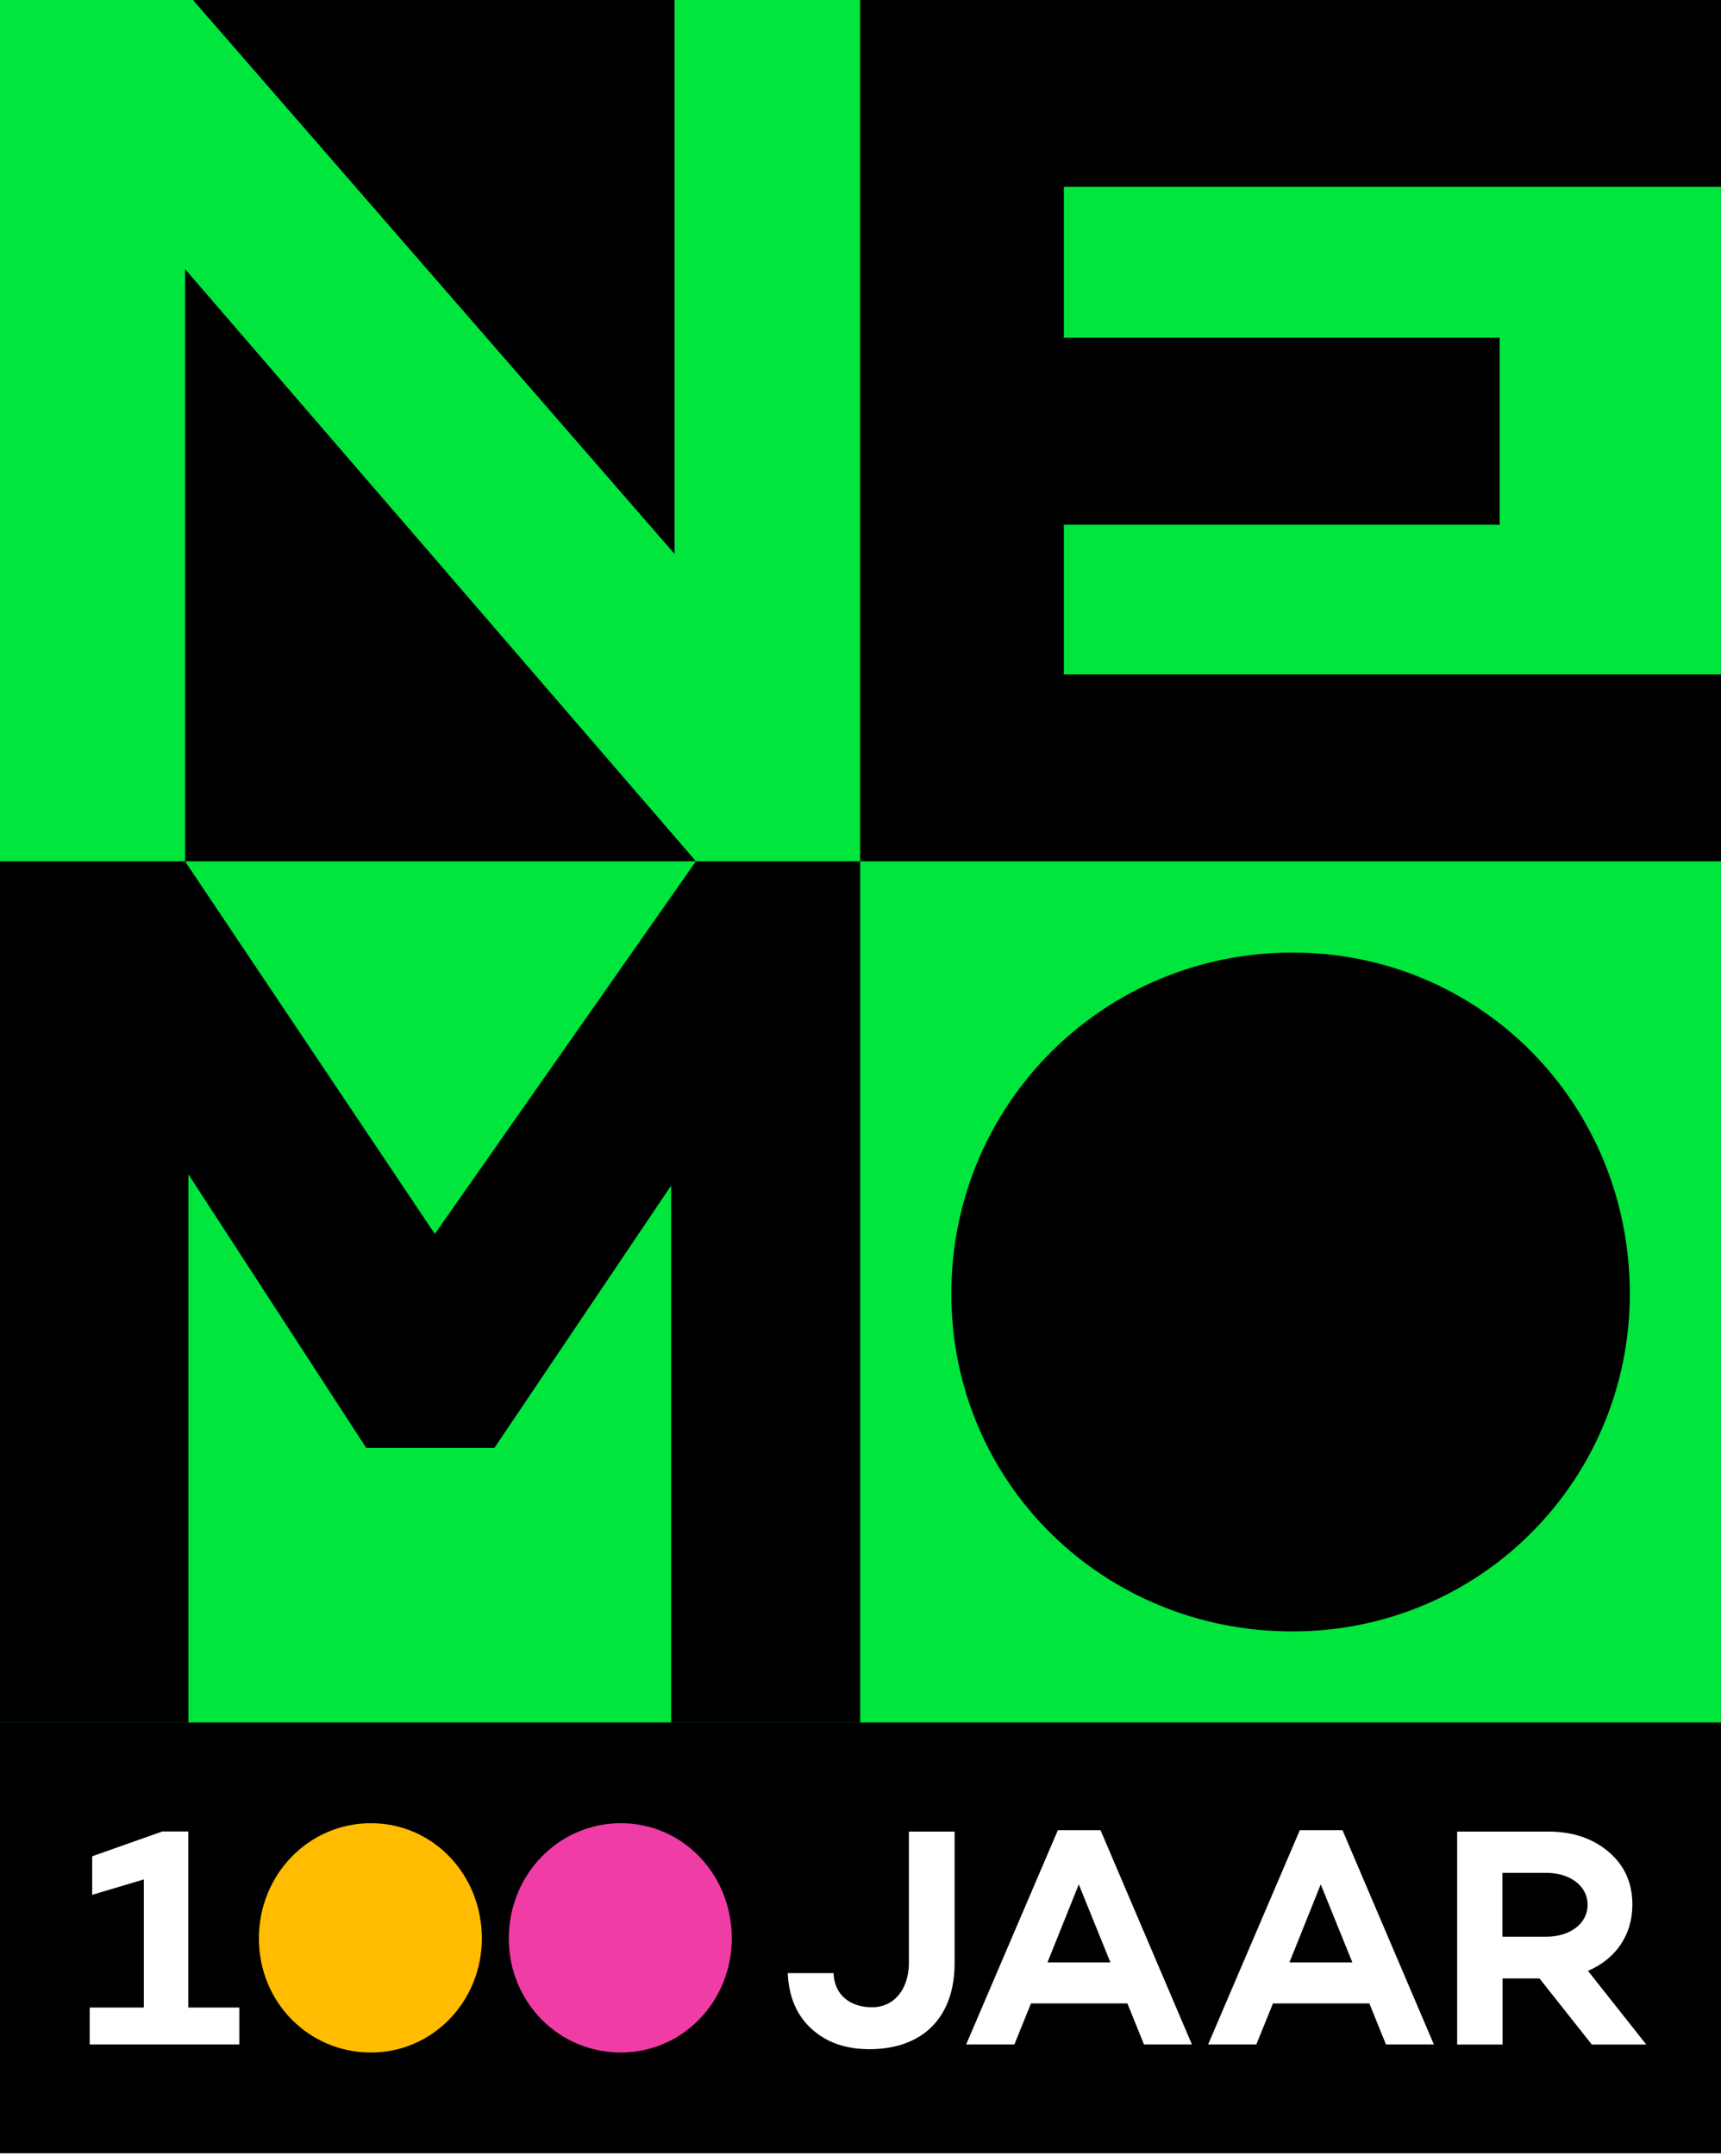 <?xml version="1.0" encoding="UTF-8"?>

<svg xmlns="http://www.w3.org/2000/svg" x="0" y="0" width="274" height="343" viewBox="0 0 274.41 343.11" preserveAspectRatio="xMinYMin meet">
  <rect x="0" y="0" width="274.41" height="343.11" fill="#333333" stroke="none"/>
  <title>NEMO Science Museum</title>

  <g class="logo__nemo">
    <path fill="#00e63c" d="M-.1 0h274.5v274.5H-.1z"/>
    <path fill="#000" d="M29.51 137.25V42.88l81.46 94.37H29.51z"/>
    <path fill="#000" d="M107.56 0H30.77l76.79 88.27V0z"/>
    <path fill="#000" d="M137.15 137.25h137.26v-29.78H169.63V83.61h69.48V53.82h-69.48V29.78h104.78V0H137.15v137.25"/>
    <path fill="#000" d="m30.04 187.13 28.35 43.59h20.45l28.17-41.8v85.57h30.14V137.25h-26.19l-41.63 59.38-39.83-59.38H-.1v137.24h30.14v-87.36z"/>
    <path fill="#000" d="M259.87 206.15c0-30.14-23.68-54.36-53.82-54.36s-54.36 24.22-54.36 54.36 24.22 53.82 54.36 53.82 53.82-24.22 53.82-53.82"/>
  </g>

  <g class="logo_100jaar">
    <path fill="#000" d="M-.1 274.49v68.62h274.49v-68.62H-.1z"/>
    <path fill="#fff" d="M38.16 319.9h-8.14v-28.05h-4.14L14.7 295.8v6.14l8.23-2.45v20.41H14.3v5.89h23.86v-5.89z"/>
    <path fill="#ffbc00" d="M76.83 308.89c0-10.18-7.78-18.36-17.69-18.36s-17.86 8.18-17.86 18.36 7.96 18.18 17.86 18.18 17.69-8.18 17.69-18.18"/>
    <path fill="#f03ca5" d="M116.68 308.89c0-10.18-7.78-18.36-17.69-18.36s-17.86 8.18-17.86 18.36 7.96 18.18 17.86 18.18 17.69-8.18 17.69-18.18"/>
    <path fill="#fff" d="M144.93 312.67c0 4.44-2.45 7.19-5.89 7.19s-5.99-1.9-6.14-5.44h-7.29c.15 3.79 1.45 6.79 3.84 8.93 2.4 2.15 5.44 3.19 9.18 3.19 8.43 0 13.58-4.99 13.58-13.72v-20.96h-7.29v20.81Z"/>
    <path fill="#fff" d="m168.67 291.65-14.62 34.14h7.69l2.65-6.54h15.37l2.65 6.54h7.64l-14.57-34.14h-6.79Zm-1.65 21.06 4.99-12.43 5.04 12.43h-10.03Z"/>
    <path fill="#fff" d="m207.25 291.65-14.62 34.14h7.69l2.65-6.54h15.37l2.65 6.54h7.64l-14.57-34.14h-6.79Zm-1.65 21.06 4.99-12.43 5.04 12.43H205.6Z"/>
    <path fill="#fff" d="M253.19 314.06c4.39-1.85 7.09-5.69 7.09-10.53 0-3.49-1.25-6.29-3.79-8.43-2.5-2.15-5.74-3.24-9.68-3.24h-14.47v33.94h7.24v-10.53h5.89l8.34 10.53h8.68l-9.28-11.73Zm-6.64-5.44h-6.99v-10.18h6.99c3.74 0 6.59 2.05 6.59 5.09s-2.85 5.09-6.59 5.09Z"/>
  </g>
</svg>
